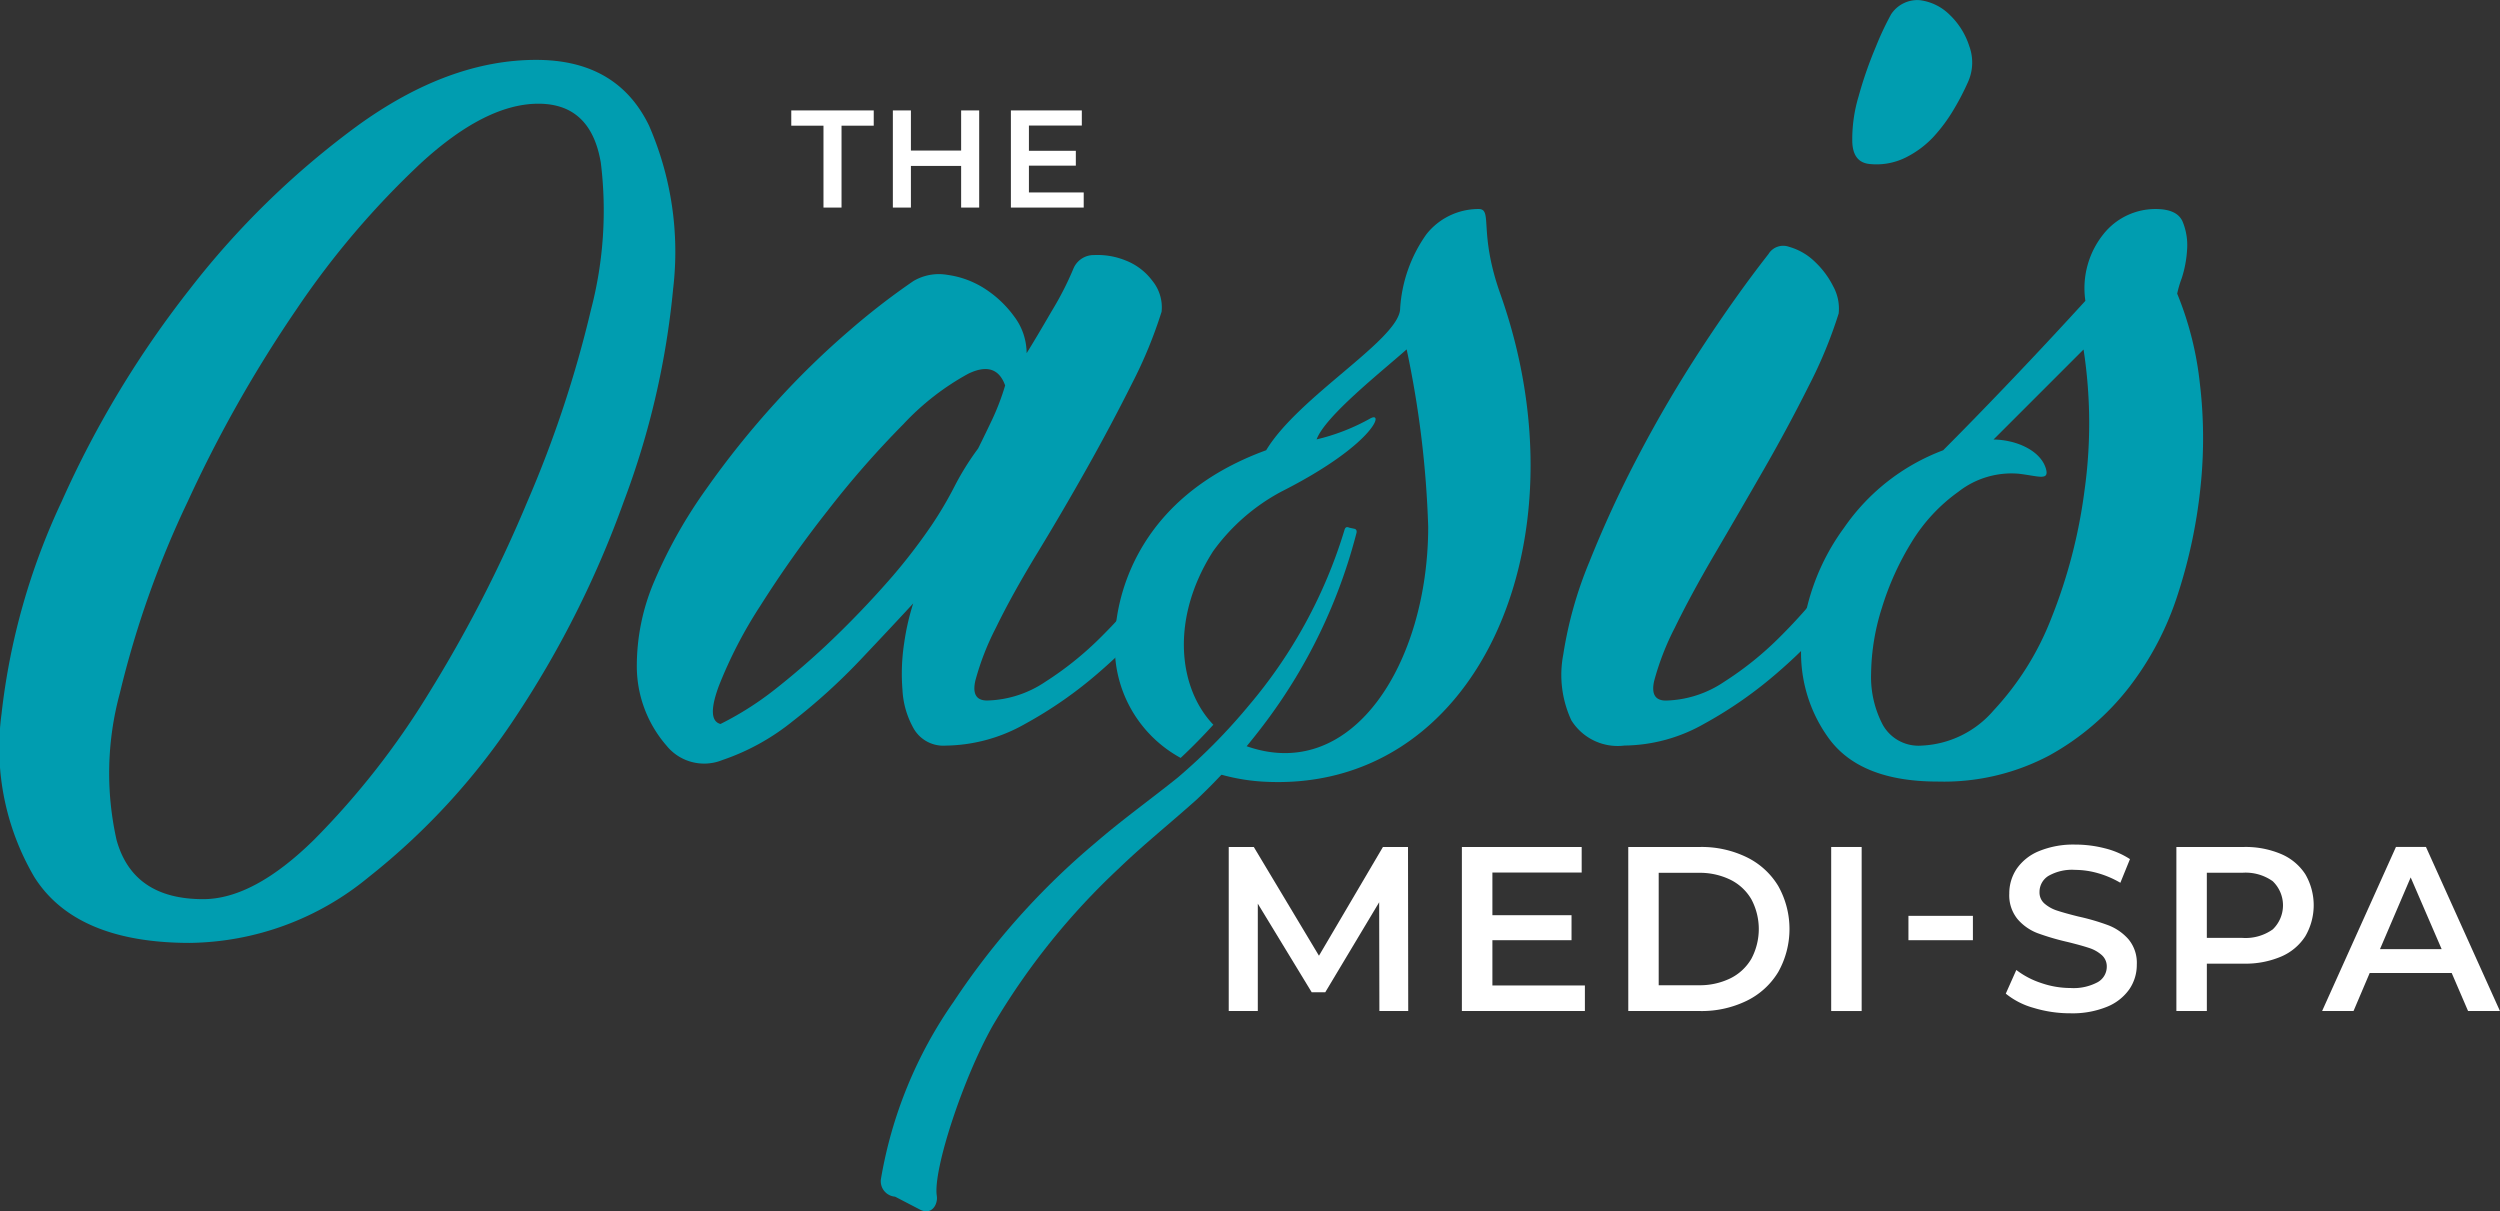 <svg xmlns="http://www.w3.org/2000/svg" width="145.325" height="70.408" viewBox="0 0 145.325 70.408">
    <rect x="0" y="0" width="145.325" height="70.408" fill="#333333" stroke="none"/>
    <defs>
        <style>
            .cls-1{fill:#009db0}.cls-2{fill:#fff}
        </style>
    </defs>
    <g id="Logo-white" transform="translate(-153.256 -15)">
        <g id="Group_1" data-name="Group 1" transform="translate(153.256 15)">
            <path id="Path_1" d="M184.425 18.67q4.71 0 6.56 3.822a18.361 18.361 0 0 1 1.4 9.489 47.682 47.682 0 0 1-2.866 12.355 58 58 0 0 1-6.178 12.356 39.754 39.754 0 0 1-8.662 9.49A16.629 16.629 0 0 1 164.3 70q-6.625 0-9.044-3.821a14.832 14.832 0 0 1-1.911-9.49 39.157 39.157 0 0 1 3.5-12.356 58.629 58.629 0 0 1 7.455-12.352 48.841 48.841 0 0 1 9.745-9.489q5.282-3.822 10.38-3.822zm.127 2.548q-3.058 0-6.814 3.44a49.6 49.6 0 0 0-7.261 8.533 76.038 76.038 0 0 0-6.306 11.146 56.354 56.354 0 0 0-3.948 11.146 17.741 17.741 0 0 0-.191 8.535q.955 3.439 5.031 3.439 2.928 0 6.433-3.439a46.277 46.277 0 0 0 6.687-8.535 78.442 78.442 0 0 0 5.733-11.146 66.925 66.925 0 0 0 3.694-11.146 22.757 22.757 0 0 0 .573-8.533q-.574-3.441-3.631-3.44z" class="cls-1" data-name="Path 1" transform="translate(-153.256 -15.189)"/>
            <path id="Path_2" d="M212.643 56.523a6.322 6.322 0 0 0 3.4-1.1 19.047 19.047 0 0 0 3.243-2.616 31.465 31.465 0 0 0 2.722-3.088q1.2-1.57 1.936-2.511c.209-.278.506-.314.889-.1s.435.523.158.942a27.259 27.259 0 0 1-2.25 3.139 29.148 29.148 0 0 1-3.558 3.664 24.343 24.343 0 0 1-4.344 3.035 9.55 9.55 0 0 1-4.6 1.256 1.987 1.987 0 0 1-1.839-.944 5.075 5.075 0 0 1-.68-2.3 11.789 11.789 0 0 1 .1-2.721 14.113 14.113 0 0 1 .524-2.3q-1.154 1.256-3.036 3.244a35.016 35.016 0 0 1-3.977 3.611 13.288 13.288 0 0 1-4.082 2.25 2.813 2.813 0 0 1-3.243-.837 7.028 7.028 0 0 1-1.727-4.5 12.484 12.484 0 0 1 1.046-5.128 28.055 28.055 0 0 1 2.984-5.285 51.471 51.471 0 0 1 4.029-5.024 47.953 47.953 0 0 1 4.291-4.186 40.878 40.878 0 0 1 3.716-2.877 2.9 2.9 0 0 1 1.988-.367 5.343 5.343 0 0 1 2.145.785 6.37 6.37 0 0 1 1.728 1.623 3.554 3.554 0 0 1 .732 2.145q.522-.835 1.465-2.46a18.052 18.052 0 0 0 1.256-2.459 1.278 1.278 0 0 1 1.2-.785 4.321 4.321 0 0 1 1.831.313 3.537 3.537 0 0 1 1.57 1.2 2.437 2.437 0 0 1 .524 1.779 26.38 26.38 0 0 1-1.727 4.186q-1.205 2.408-2.617 4.919t-2.877 4.919q-1.467 2.409-2.408 4.343a15.376 15.376 0 0 0-1.2 3.088q-.255 1.149.688 1.147zm-.524-14.652q.417-.837.838-1.727a14.086 14.086 0 0 0 .732-1.936q-.525-1.464-2.146-.68a14.969 14.969 0 0 0-3.768 2.93 55.409 55.409 0 0 0-4.4 5.023 65.7 65.7 0 0 0-3.925 5.548 25.909 25.909 0 0 0-2.407 4.657q-.734 1.989.1 2.2a18.294 18.294 0 0 0 3.139-1.989q1.466-1.15 2.93-2.511a55.589 55.589 0 0 0 3.925-4.082 33.576 33.576 0 0 0 2.25-2.93 21.913 21.913 0 0 0 1.36-2.3 15.722 15.722 0 0 1 1.372-2.202z" class="cls-1" data-name="Path 2" transform="translate(-155.26 -15.802)"/>
            <path id="Path_3" d="M252.6 58.339a3.173 3.173 0 0 1-3.087-1.466 6.264 6.264 0 0 1-.471-3.82 23.229 23.229 0 0 1 1.517-5.389 65.131 65.131 0 0 1 2.878-6.228q1.673-3.19 3.663-6.227t3.872-5.441a1 1 0 0 1 1.2-.419 3.509 3.509 0 0 1 1.466.838 5.091 5.091 0 0 1 1.1 1.465 2.676 2.676 0 0 1 .314 1.57 26.382 26.382 0 0 1-1.726 4.186q-1.205 2.409-2.617 4.867t-2.825 4.867q-1.413 2.409-2.355 4.343a15.488 15.488 0 0 0-1.2 3.088q-.263 1.153.68 1.151a6.317 6.317 0 0 0 3.4-1.1 18.981 18.981 0 0 0 3.244-2.616 31.2 31.2 0 0 0 2.722-3.088q1.2-1.57 1.936-2.511c.21-.278.506-.314.89-.1s.434.523.156.942a27.263 27.263 0 0 1-2.25 3.139 29.079 29.079 0 0 1-3.558 3.664 24.371 24.371 0 0 1-4.343 3.035 9.557 9.557 0 0 1-4.606 1.25zm15.49-42.492a1.821 1.821 0 0 1 1.673-.837 2.989 2.989 0 0 1 1.728.837 4.357 4.357 0 0 1 1.152 1.832 2.753 2.753 0 0 1-.052 2.041 14.5 14.5 0 0 1-.838 1.623 9.414 9.414 0 0 1-1.2 1.622 5.638 5.638 0 0 1-1.622 1.2 3.823 3.823 0 0 1-2.094.367q-.942-.1-.993-1.257a8.642 8.642 0 0 1 .365-2.669 23.187 23.187 0 0 1 1-2.877 17 17 0 0 1 .882-1.882z" class="cls-1" data-name="Path 3" transform="translate(-158.17 -15)"/>
            <path id="Path_4" d="M285.484 32.728a19.015 19.015 0 0 1 1.307 5.127 27.033 27.033 0 0 1 .053 6.07 30.076 30.076 0 0 1-1.307 6.228 17.613 17.613 0 0 1-2.878 5.494 15.127 15.127 0 0 1-4.607 3.925 13.1 13.1 0 0 1-6.488 1.518q-4.5 0-6.332-2.512a8.429 8.429 0 0 1-1.57-5.809 12.959 12.959 0 0 1 2.46-6.436 12.2 12.2 0 0 1 5.756-4.5q1.777-1.779 3.924-4.03t4.345-4.657a5.027 5.027 0 0 1 1.045-3.872 3.866 3.866 0 0 1 3.037-1.466c.837 0 1.36.246 1.57.732a3.574 3.574 0 0 1 .261 1.623 6.605 6.605 0 0 1-.314 1.674 6.162 6.162 0 0 0-.262.891zM270.622 59a5.844 5.844 0 0 0 4.186-2.041 16.7 16.7 0 0 0 3.35-5.338 30.537 30.537 0 0 0 1.936-7.431 28.248 28.248 0 0 0-.053-8.216l-2.773 2.774-2.46 2.459c1.4.022 2.779.684 3.055 1.732.177.675-.454.39-1.589.257a5 5 0 0 0-3.506 1.046 9.964 9.964 0 0 0-2.722 2.93 16.448 16.448 0 0 0-1.727 3.82 13.037 13.037 0 0 0-.628 3.819 5.975 5.975 0 0 0 .68 2.983A2.381 2.381 0 0 0 270.622 59z" class="cls-1" data-name="Path 4" transform="translate(-158.924 -15.658)"/>
        </g>
        <path id="Path_5" d="M243.974 32.728c-1.273-3.587-.418-4.92-1.256-4.92a3.863 3.863 0 0 0-3.035 1.466 8.326 8.326 0 0 0-1.532 4.4c-.193 1.8-5.925 5.067-7.783 8.156-7.757 2.827-8.789 8.9-8.791 11.1a7.341 7.341 0 0 0 3.82 6.786 32.948 32.948 0 0 0 1.9-1.93c-2.028-2.114-2.524-6.156-.012-10.088a11.657 11.657 0 0 1 3.97-3.465c5.3-2.683 6.02-4.7 5.175-4.256a12 12 0 0 1-3.13 1.223c.5-1.358 3.773-3.933 5.234-5.233a58.026 58.026 0 0 1 1.252 10.309c0 7.912-4.417 15.028-10.672 12.717a4.744 4.744 0 0 1-.671-.313c-.485.6-1 1.174-1.519 1.741a11.569 11.569 0 0 0 3.131.665c12.545.831 19.055-13.902 13.919-28.358z" class="cls-1" data-name="Path 5" transform="translate(-3.509 -.658)"/>
        <path id="Path_6" d="M234.878 47.644A31.347 31.347 0 0 1 229.7 58.5a35.328 35.328 0 0 1-4.1 4.628c-1.57 1.408-3.09 2.618-4.522 4a40.885 40.885 0 0 0-7.332 9.133c-1.752 3.1-3.492 8.43-3.263 9.911.075.485-.284 1.138-.952.814l-1.473-.765a.9.9 0 0 1-.824-1.017 25.375 25.375 0 0 1 4.234-10.324 43.163 43.163 0 0 1 8.261-9.249c1.551-1.339 3.253-2.559 4.752-3.765a33.754 33.754 0 0 0 4.143-4.2 28.5 28.5 0 0 0 5.56-10.206c.069-.251.259-.131.259-.131l.333.072s.153.034.102.243z" class="cls-1" data-name="Path 6" transform="translate(-2.771 -1.659)"/>
        <g id="Group_2" data-name="Group 2" transform="translate(224.681 64.097)">
            <path id="Path_7" d="M237.307 76.434l-.013-6.321-3.133 5.231h-.79l-3.132-5.149v6.239h-1.69V66.9h1.457l3.788 6.321 3.719-6.321h1.457l.013 9.536z" class="cls-2" data-name="Path 7" transform="translate(-228.548 -66.762)"/>
            <path id="Path_8" d="M249.987 74.949v1.485h-7.151V66.9h6.964v1.485h-5.19v2.48h4.6v1.455h-4.6v2.63z" class="cls-2" data-name="Path 8" transform="translate(-229.282 -66.762)"/>
            <path id="Path_9" d="M253.031 66.9h4.169a5.977 5.977 0 0 1 2.711.593 4.377 4.377 0 0 1 1.838 1.675 5.107 5.107 0 0 1 0 5 4.377 4.377 0 0 1-1.838 1.675 5.977 5.977 0 0 1-2.711.593h-4.168zm4.087 8.037a4.053 4.053 0 0 0 1.846-.4 2.884 2.884 0 0 0 1.226-1.144 3.679 3.679 0 0 0 0-3.447 2.884 2.884 0 0 0-1.226-1.144 4.053 4.053 0 0 0-1.846-.4H254.8v6.538z" class="cls-2" data-name="Path 9" transform="translate(-229.805 -66.762)"/>
            <path id="Path_10" d="M265.466 66.9h1.771v9.536h-1.771z" class="cls-2" data-name="Path 10" transform="translate(-230.444 -66.762)"/>
            <path id="Path_11" d="M270.2 71.12h3.747v1.416H270.2z" class="cls-2" data-name="Path 11" transform="translate(-230.687 -66.979)"/>
            <path id="Path_12" d="M277.792 76.249a4.432 4.432 0 0 1-1.628-.831l.613-1.376a4.83 4.83 0 0 0 1.437.756 5.219 5.219 0 0 0 1.709.293 2.961 2.961 0 0 0 1.587-.341 1.032 1.032 0 0 0 .525-.9.875.875 0 0 0-.293-.674 2.065 2.065 0 0 0-.743-.416q-.45-.149-1.226-.341a14.477 14.477 0 0 1-1.764-.517 2.894 2.894 0 0 1-1.157-.811 2.183 2.183 0 0 1-.484-1.491 2.55 2.55 0 0 1 .429-1.437 2.9 2.9 0 0 1 1.295-1.028 5.236 5.236 0 0 1 2.117-.381 6.853 6.853 0 0 1 1.717.217 4.773 4.773 0 0 1 1.457.627l-.559 1.376a5.568 5.568 0 0 0-1.307-.559 4.9 4.9 0 0 0-1.322-.191 2.758 2.758 0 0 0-1.559.355 1.093 1.093 0 0 0-.511.939.848.848 0 0 0 .293.668 2.112 2.112 0 0 0 .743.409q.45.149 1.226.341a12.957 12.957 0 0 1 1.744.51 2.989 2.989 0 0 1 1.165.811 2.136 2.136 0 0 1 .484 1.471 2.506 2.506 0 0 1-.43 1.43 2.913 2.913 0 0 1-1.3 1.023 5.313 5.313 0 0 1-2.125.38 7.273 7.273 0 0 1-2.133-.312z" class="cls-2" data-name="Path 12" transform="translate(-230.993 -66.755)"/>
            <path id="Path_13" d="M292.7 67.307a3.136 3.136 0 0 1 1.41 1.172 3.578 3.578 0 0 1 0 3.616 3.127 3.127 0 0 1-1.41 1.179 5.282 5.282 0 0 1-2.159.408h-2.152v2.752h-1.771V66.9h3.924a5.282 5.282 0 0 1 2.158.407zm-.484 4.387a1.942 1.942 0 0 0 0-2.806 2.718 2.718 0 0 0-1.757-.49h-2.071v3.787h2.071a2.724 2.724 0 0 0 1.757-.492z" class="cls-2" data-name="Path 13" transform="translate(-231.53 -66.762)"/>
            <path id="Path_14" d="M303.082 74.227h-4.768l-.939 2.207h-1.826l4.292-9.536h1.744l4.3 9.536h-1.853zm-.585-1.39l-1.8-4.168-1.784 4.168z" class="cls-2" data-name="Path 14" transform="translate(-231.989 -66.762)"/>
        </g>
        <g id="Group_3" data-name="Group 3" transform="translate(199.253 21.419)">
            <path id="Path_15" d="M203.615 22.654h-1.872v-.887h4.793v.887h-1.872v4.76h-1.049z" class="cls-2" data-name="Path 15" transform="translate(-201.743 -21.767)"/>
            <path id="Path_16" d="M212.986 21.767v5.647h-1.049v-2.421h-2.92v2.421h-1.049v-5.647h1.049V24.1h2.92v-2.333z" class="cls-2" data-name="Path 16" transform="translate(-202.063 -21.767)"/>
            <path id="Path_17" d="M219.433 26.535v.879H215.2v-5.647h4.123v.879h-3.075v1.468h2.727v.863h-2.727v1.558z" class="cls-2" data-name="Path 17" transform="translate(-202.434 -21.767)"/>
        </g>
    </g>
</svg>
